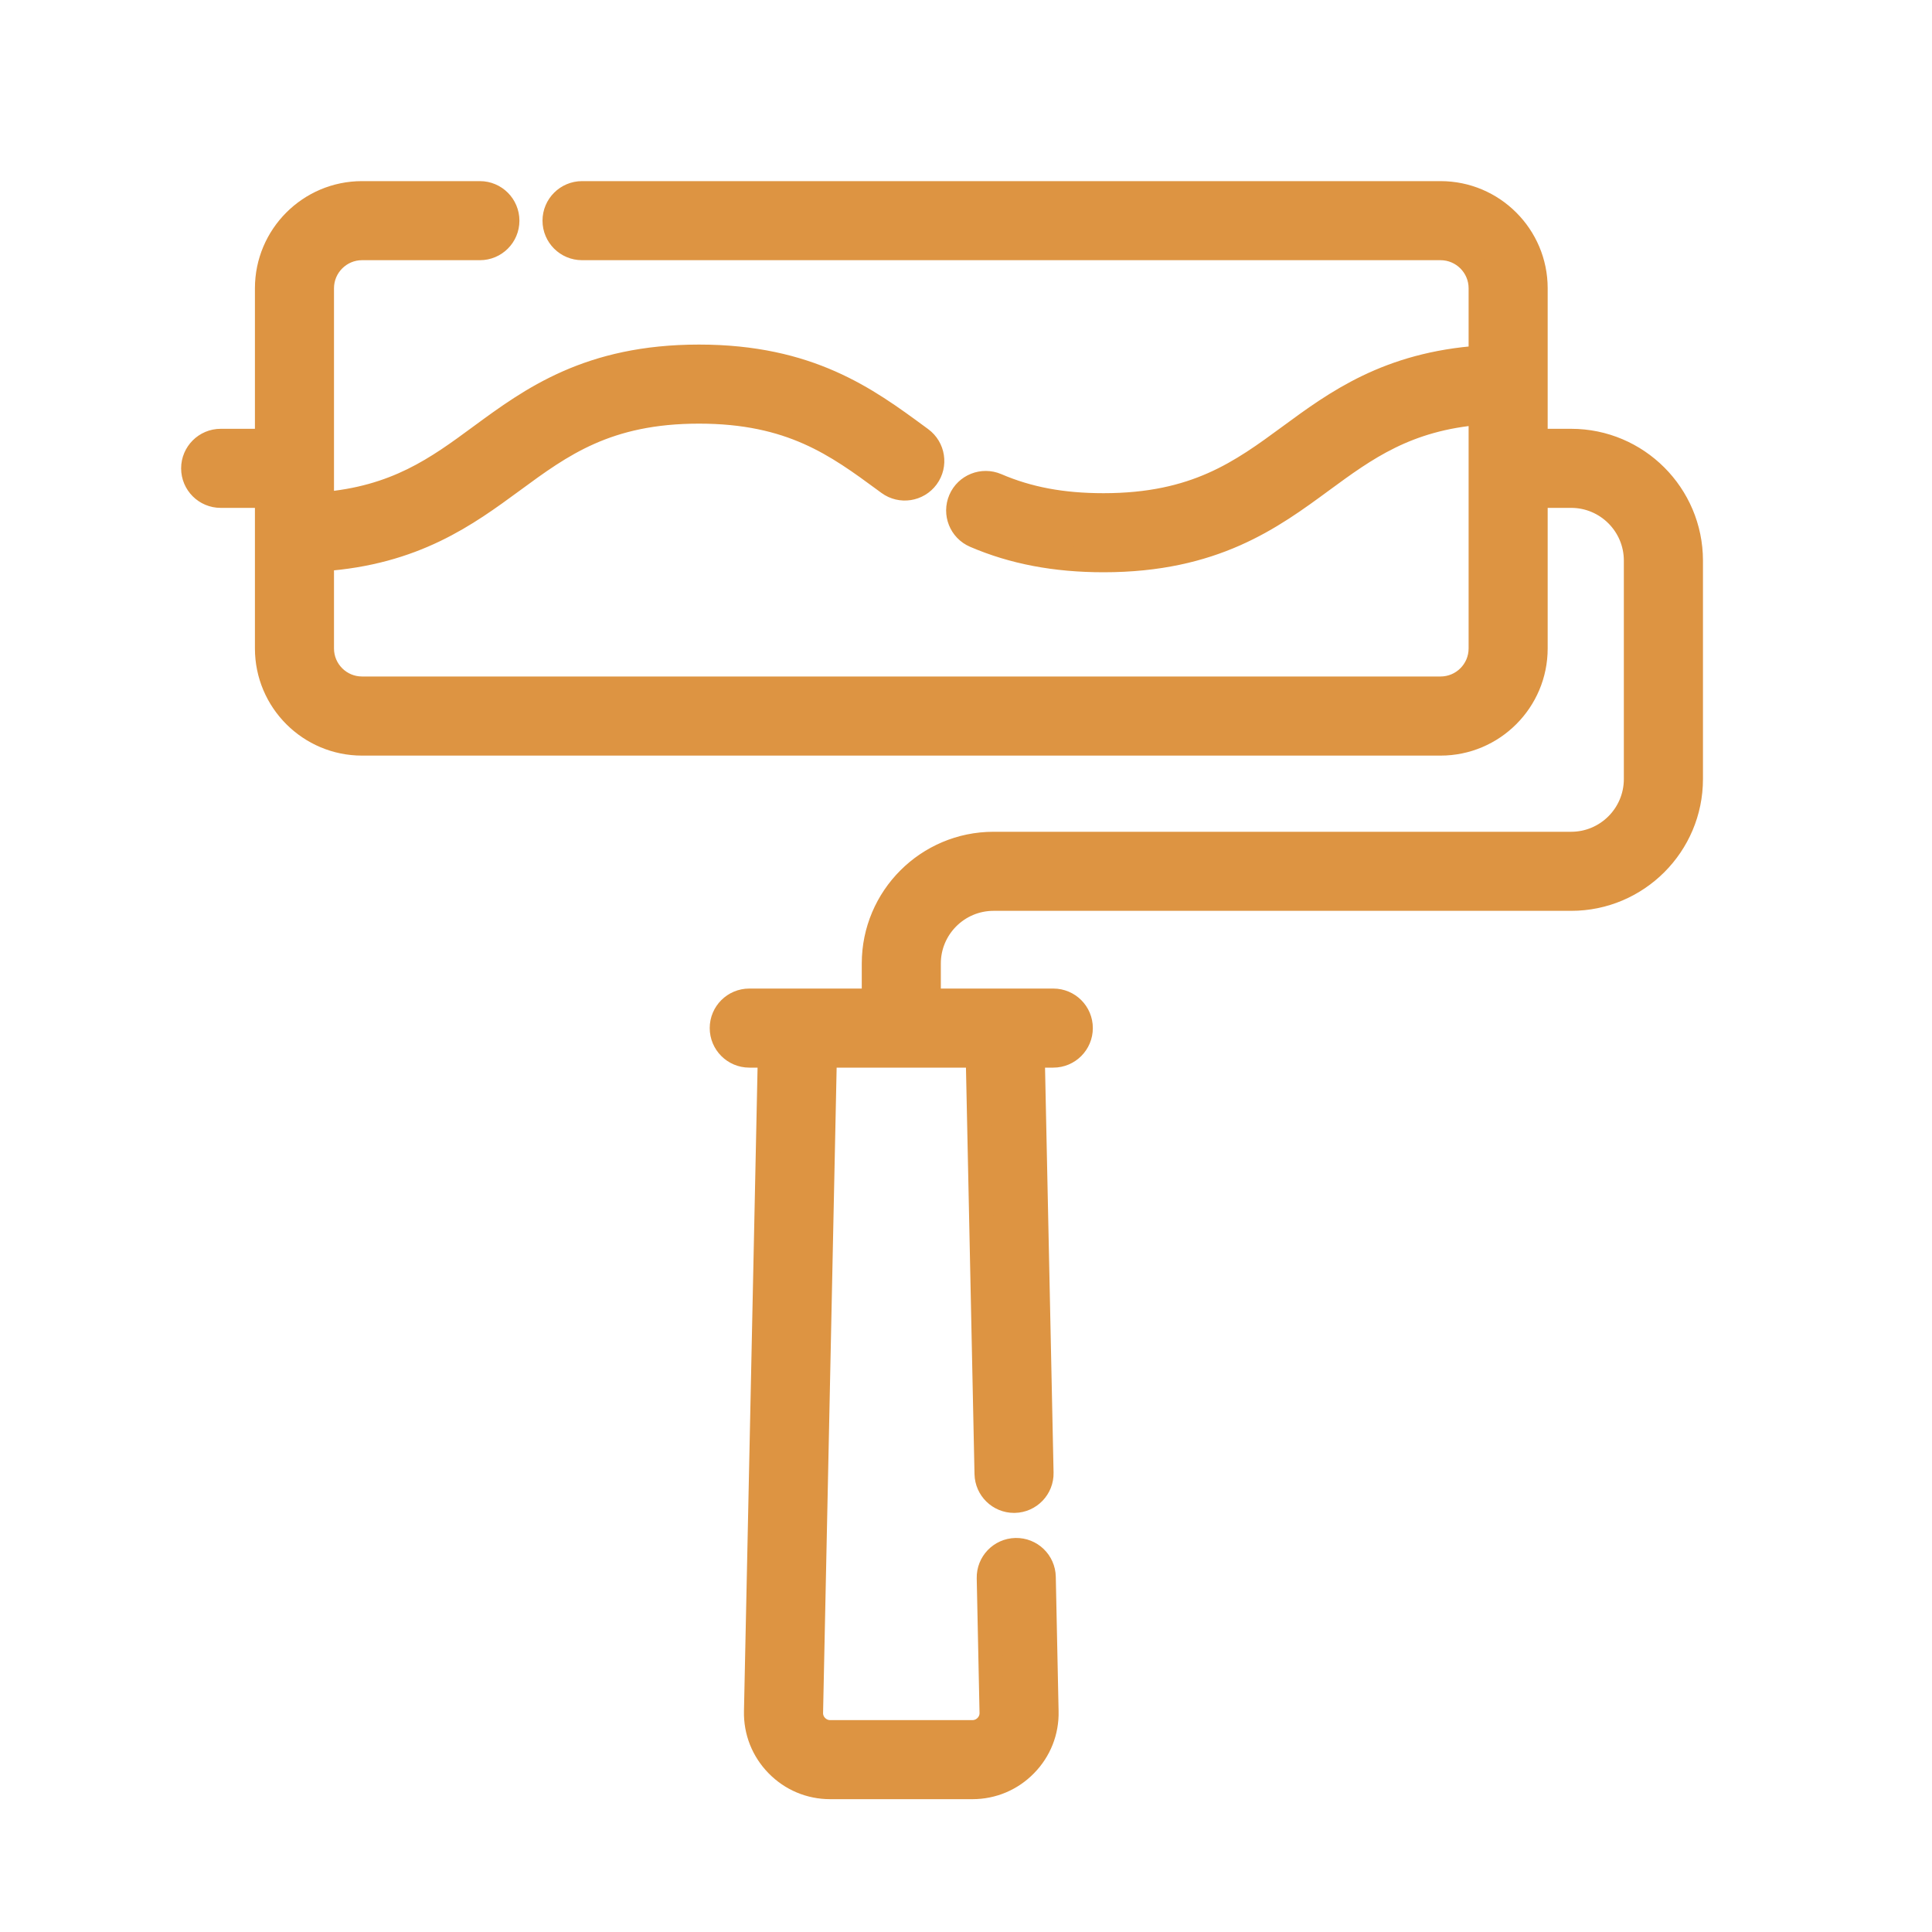 <?xml version="1.0" encoding="UTF-8"?> <svg xmlns="http://www.w3.org/2000/svg" width="40" height="40" viewBox="0 0 40 40" fill="none"> <path d="M32.529 9.128H31.793V5.968C31.793 4.883 30.91 4 29.825 4H12.051C11.737 4 11.482 4.255 11.482 4.569C11.482 4.883 11.737 5.137 12.051 5.137H29.825C30.283 5.137 30.656 5.51 30.656 5.968V7.404C28.739 7.536 27.66 8.327 26.7 9.033C25.7 9.767 24.756 10.461 22.848 10.461C21.994 10.461 21.29 10.329 20.632 10.046C20.343 9.923 20.009 10.056 19.885 10.344C19.761 10.633 19.894 10.967 20.183 11.091C20.976 11.432 21.848 11.598 22.848 11.598C25.129 11.598 26.321 10.722 27.373 9.949C28.268 9.292 29.119 8.668 30.656 8.544V13.426C30.656 13.884 30.283 14.256 29.825 14.256H7.495C7.037 14.256 6.665 13.884 6.665 13.426V11.579C8.582 11.447 9.66 10.655 10.621 9.95C11.621 9.215 12.565 8.521 14.472 8.521C16.38 8.521 17.324 9.215 18.324 9.95L18.396 10.003C18.649 10.189 19.005 10.134 19.191 9.881C19.377 9.628 19.322 9.272 19.069 9.086L18.997 9.033C17.945 8.26 16.753 7.384 14.472 7.384C12.192 7.384 10.999 8.26 9.947 9.033C9.053 9.691 8.202 10.315 6.665 10.439V5.968C6.665 5.51 7.038 5.137 7.495 5.137H9.936C10.25 5.137 10.504 4.883 10.504 4.569C10.504 4.255 10.25 4 9.936 4H7.495C6.41 4 5.528 4.883 5.528 5.968V9.128H4.569C4.255 9.128 4 9.383 4 9.697C4 10.011 4.255 10.265 4.569 10.265H5.528V13.426C5.528 14.511 6.41 15.394 7.496 15.394H29.825C30.91 15.394 31.793 14.511 31.793 13.426V10.265H32.529C33.269 10.265 33.87 10.867 33.87 11.606V16.13C33.87 16.869 33.269 17.471 32.529 17.471H20.57C19.203 17.471 18.092 18.582 18.092 19.948V20.717H15.513C15.199 20.717 14.944 20.971 14.944 21.285C14.944 21.599 15.199 21.854 15.513 21.854H15.94L15.653 35.432C15.644 35.848 15.8 36.241 16.091 36.538C16.382 36.836 16.771 37 17.188 37H20.133C20.549 37 20.939 36.836 21.23 36.538C21.521 36.241 21.677 35.848 21.667 35.432L21.609 32.649C21.602 32.335 21.343 32.085 21.028 32.092C20.714 32.099 20.465 32.359 20.472 32.673L20.53 35.457C20.533 35.564 20.493 35.666 20.417 35.743C20.342 35.82 20.241 35.863 20.133 35.863H17.188C17.08 35.863 16.979 35.82 16.904 35.743C16.828 35.666 16.788 35.564 16.791 35.456L17.077 21.854H20.244L20.426 30.516C20.433 30.826 20.686 31.073 20.995 31.073C20.999 31.073 21.003 31.073 21.007 31.073C21.321 31.066 21.57 30.806 21.563 30.492L21.381 21.854H21.808C22.122 21.854 22.376 21.599 22.376 21.285C22.376 20.971 22.122 20.717 21.808 20.717H19.229V19.948C19.229 19.209 19.831 18.608 20.57 18.608H32.53C33.896 18.608 35.008 17.496 35.008 16.13V11.606C35.007 10.24 33.896 9.128 32.529 9.128Z" fill="#DD9442" stroke="#DD9442" stroke-width="0.5"></path> </svg> 